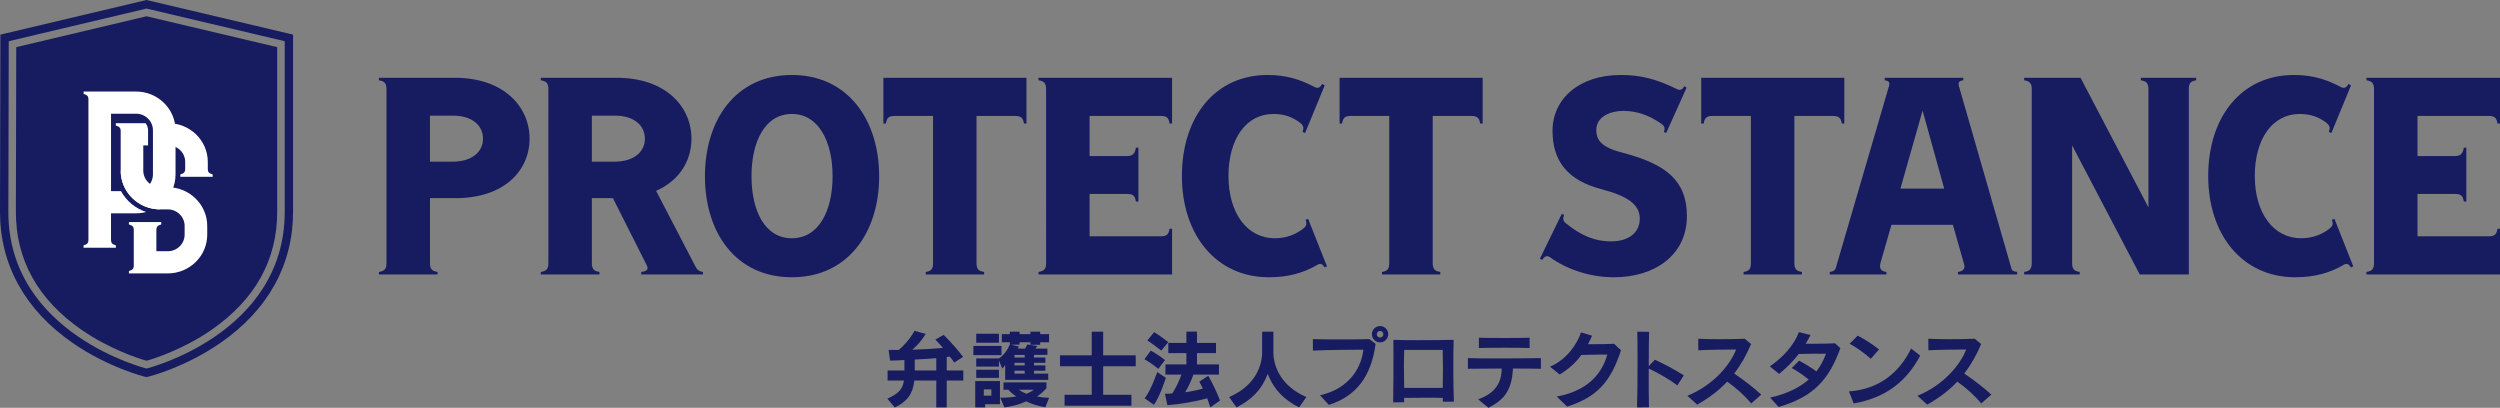 <?xml version="1.0" encoding="UTF-8"?><svg id="b" xmlns="http://www.w3.org/2000/svg" width="629.13" height="102.628" viewBox="0 0 629.13 102.628"><rect x="0" y="0" width="629.13" height="102.628" fill="#808080" stroke="none"/><g id="c"><g><g><g><path d="m95.355,69.067v-.636c1.554-.212,1.906-.918,1.906-2.259V22.469c0-1.342-.353-2.048-1.906-2.259v-.636h18.922c12.567-.07,18.992,7.343,18.992,15.32,0,8.049-6.425,15.109-18.992,14.968h-6.072v16.309c0,1.341.353,2.047,1.906,2.259v.636h-14.756Zm12.85-28.382h5.649c4.942,0,7.696-2.472,7.696-5.79,0-3.318-2.754-5.859-7.696-5.789h-5.649v11.579Z" style="fill:#171c61;"/><path d="m175.209,67.443c.424.636.988.918,1.694.988v.636h-15.532v-.636c1.341-.141,1.906-.635,1.412-1.624l-8.543-16.944h-5.296v16.309c0,1.341.353,2.047,1.906,2.259v.636h-14.756v-.636c1.554-.212,1.906-.918,1.906-2.259V22.469c0-1.342-.352-2.048-1.906-2.259v-.636h18.922c12.567-.07,18.992,7.343,18.992,15.32,0,5.507-2.966,10.52-8.896,13.133l10.097,19.415Zm-26.265-38.337v11.579h5.648c4.942,0,7.696-2.472,7.696-5.79,0-3.318-2.754-5.859-7.696-5.789h-5.648Z" style="fill:#171c61;"/><path d="m177.399,44.356c0-14.12,7.696-25.487,21.887-25.487,14.121,0,21.958,11.367,21.958,25.487s-7.837,25.417-21.958,25.417c-14.19,0-21.887-11.297-21.887-25.417Zm32.124,0c0-8.755-3.529-15.674-10.237-15.674-6.777,0-10.166,6.919-10.166,15.674s3.389,15.603,10.166,15.603c6.708,0,10.237-6.849,10.237-15.603Z" style="fill:#171c61;"/><path d="m232.966,69.067v-.636c1.554-.212,1.836-.918,1.836-2.259V29.176h-9.602c-1.412,0-2.048.353-2.26,1.906h-.636v-11.508h36.008v11.508h-.636c-.212-1.553-.918-1.906-2.259-1.906h-9.673v36.996c0,1.341.352,2.047,1.906,2.259v.636h-14.685Z" style="fill:#171c61;"/><path d="m261.348,69.067v-.636c1.554-.212,1.906-.918,1.906-2.259V22.469c0-1.342-.352-2.048-1.906-2.259v-.636h33.607v11.508h-.636c-.212-1.553-.848-1.906-2.259-1.906h-17.863v10.097h9.391c1.412,0,2.048-.565,2.259-2.118h.636v13.556h-.636c-.211-1.554-.847-1.906-2.259-1.906h-9.391v10.661h17.863c1.411,0,2.047-.353,2.259-1.906h.636v11.508h-33.607Z" style="fill:#171c61;"/><path d="m297.428,44.286c0-14.827,8.331-25.417,21.534-25.417,4.942,0,8.401,1.2,12.002,3.106.848.352,1.342-.07,1.766-.848l.635.353-4.941,12.002-.636-.282c.282-.918.424-1.412-.565-2.259-1.836-1.412-3.884-2.26-6.778-2.26-6.849,0-11.296,6.284-11.296,15.603,0,9.39,4.729,15.674,11.649,15.674,2.965,0,5.295-.988,7.131-2.4.988-.777.917-1.342.635-2.26l.636-.212,4.73,11.932-.565.283c-.423-.565-.776-1.13-1.623-.777-3.602,2.118-7.414,3.248-12.427,3.248-13.273,0-21.887-10.661-21.887-25.487Z" style="fill:#171c61;"/><path d="m347.769,69.067v-.636c1.554-.212,1.836-.918,1.836-2.259V29.176h-9.601c-1.412,0-2.048.353-2.26,1.906h-.636v-11.508h36.008v11.508h-.636c-.212-1.553-.918-1.906-2.259-1.906h-9.673v36.996c0,1.341.352,2.047,1.906,2.259v.636h-14.685Z" style="fill:#171c61;"/></g><g><path d="m389.989,64.69c-.847-.565-1.482.07-1.906.706l-.565-.283,5.507-11.296.566.282c-.283.918-.353,1.412.494,2.118,3.601,2.895,6.989,4.519,11.366,4.519,4.308,0,7.202-2.118,7.202-5.719,0-3.601-3.178-5.719-9.673-7.413-8.331-2.188-12.285-6.919-12.285-14.686,0-8.049,6.708-14.05,17.157-14.05,5.224,0,9.037,1.059,14.261,3.601.918.424,1.342-.142,1.766-.776l.564.353-5.153,11.437-.565-.282c.282-.847.282-1.412-.635-2.047-3.107-2.19-6.214-3.248-9.602-3.248-3.177,0-6.777,1.412-6.777,4.801,0,2.754,1.553,4.448,6.848,5.789,10.661,2.824,15.957,6.92,15.957,15.886,0,9.885-8.19,15.392-18.357,15.392-5.436,0-11.366-1.624-16.168-5.083Z" style="fill:#171c61;"/><path d="m438.778,69.067v-.636c1.554-.212,1.836-.918,1.836-2.259V29.176h-9.602c-1.412,0-2.048.353-2.26,1.906h-.636v-11.508h36.008v11.508h-.636c-.212-1.553-.918-1.906-2.259-1.906h-9.673v36.996c0,1.341.352,2.047,1.906,2.259v.636h-14.685Z" style="fill:#171c61;"/><path d="m506.204,67.655c.141.494.706.706,1.412.776v.636h-14.898v-.636c1.2-.141,1.766-.706,1.624-1.694l-2.894-10.167h-15.462l-2.754,9.602c-.353,1.341.071,2.118,1.482,2.259v.636h-14.261v-.636c.776-.07,1.271-.352,1.482-.847l13.484-46.103c.142-.776-.07-1.13-1.129-1.27v-.636h19.769v.636c-1.272.141-1.342.706-.988,1.835l13.132,45.609Zm-22.381-39.819l-5.578,19.627h11.015l-5.436-19.627Z" style="fill:#171c61;"/><path d="m538.754,19.575h13.908v.636c-1.553.211-1.835.917-1.835,2.259v46.598h-12.355l-17.016-32.478v29.583c0,1.341.353,2.047,1.906,2.259v.636h-13.979v-.636c1.554-.212,1.906-.918,1.906-2.259V22.469c0-1.342-.352-2.048-1.906-2.259v-.636h14.191l17.086,32.618v-29.724c0-1.342-.353-2.048-1.906-2.259v-.636Z" style="fill:#171c61;"/><path d="m555.701,44.286c0-14.827,8.331-25.417,21.534-25.417,4.942,0,8.401,1.2,12.002,3.106.848.352,1.342-.07,1.766-.848l.635.353-4.941,12.002-.636-.282c.282-.918.424-1.412-.565-2.259-1.836-1.412-3.884-2.26-6.778-2.26-6.849,0-11.296,6.284-11.296,15.603,0,9.39,4.729,15.674,11.649,15.674,2.965,0,5.295-.988,7.131-2.4.988-.777.917-1.342.635-2.26l.636-.212,4.731,11.932-.566.283c-.423-.565-.776-1.13-1.623-.777-3.602,2.118-7.414,3.248-12.427,3.248-13.272,0-21.887-10.661-21.887-25.487Z" style="fill:#171c61;"/><path d="m595.522,69.067v-.636c1.554-.212,1.906-.918,1.906-2.259V22.469c0-1.342-.353-2.048-1.906-2.259v-.636h33.607v11.508h-.636c-.212-1.553-.848-1.906-2.259-1.906h-17.863v10.097h9.391c1.412,0,2.048-.565,2.259-2.118h.636v13.556h-.636c-.211-1.554-.847-1.906-2.259-1.906h-9.391v10.661h17.863c1.411,0,2.047-.353,2.259-1.906h.636v11.508h-33.607Z" style="fill:#171c61;"/></g></g><g><g><path d="m72.134,8.329L37.36.115l-.485-.115-.485.115L1.716,8.329l-1.613.382-.004,1.653-.1,42.957c0,13.314,6.325,24.718,18.292,32.984,8.907,6.153,17.706,8.381,18.076,8.472l.507.126.507-.126c.37-.092,9.169-2.32,18.076-8.472,11.967-8.266,18.292-19.671,18.292-32.979V8.711l-1.618-.382Zm-.484,44.998c0,30.792-34.774,39.417-34.774,39.417,0,0-34.773-8.625-34.773-39.417l.1-42.957L36.876,2.155l34.774,8.214v42.957Z" style="fill:#171c61;"/><path d="m3.994,53.331c0,12.073,5.544,22.045,16.479,29.635,7.207,5.002,14.529,7.288,16.403,7.821,1.872-.532,9.195-2.818,16.403-7.821,10.934-7.589,16.478-17.561,16.478-29.639V11.862l-32.881-7.767L4.09,11.862l-.096,41.469Z" style="fill:#171c61;"/></g><g><path d="m52.56,43.401c-.178-.2-.267-.487-.267-.862v-1.791c0-5.375-4.455-9.748-9.931-9.748h-3.244c.211.555.333,1.154.333,1.781v3.802h2.911c2.34,0,4.244,1.869,4.244,4.166v1.791c0,.375-.092.665-.277.871-.184.206-.499.365-.944.478v.6h8.13v-.6c-.458-.125-.776-.287-.954-.487Z" style="fill:#fff;"/><path d="m34.244,23.033h-13.212v.6c.458.124.776.287.954.487.178.2.267.487.267.862v35.414c0,.375-.092.665-.277.871-.184.206-.499.365-.945.478v.6h8.13v-.6c-.458-.125-.776-.287-.954-.487-.178-.199-.268-.487-.268-.862v-6.715h6.303c.877,0,1.724-.12,2.532-.334-2.724-.895-4.983-2.791-6.319-5.249h-2.516v-19.483h6.303c2.34,0,4.244,1.869,4.244,4.166v11.152c0,1.639-.972,3.056-2.378,3.736l4.52,3.719c2.165-1.79,3.545-4.466,3.545-7.454v-11.152c0-5.375-4.455-9.748-9.931-9.748Z" style="fill:#fff;"/><path d="m30.371,42.946c0,5.375,4.455,9.748,9.931,9.748" style="fill:#fff;"/><path d="m42.219,47.112h-1.917c-2.34,0-4.244-1.869-4.244-4.166v-6.363h1.204v-3.802c0-.672-.241-1.284-.632-1.78h-7.481v.6c.458.125.776.287.954.487.178.2.267.487.267.862v9.997c0,5.375,4.455,9.748,9.931,9.748h1.917c2.34,0,4.244,1.869,4.244,4.166v2.197c0,2.297-1.904,4.166-4.244,4.166h-2.866v-5.39c0-.375.092-.665.277-.871.184-.206.499-.365.944-.478v-.6h-8.13v.6c.458.124.776.287.954.487.178.2.268.487.268.862v9.024c0,.375-.089.662-.267.862-.178.2-.496.362-.954.487v.6h9.775c5.476,0,9.931-4.373,9.931-9.748v-2.197c0-5.375-4.455-9.748-9.931-9.748Z" style="fill:#fff;"/></g></g><g><path d="m238.245,95.769v6.753h-2.625v-6.753h-5.526c-.381,3.429-1.863,5.313-4.932,6.774l-1.863-2.223c2.88-1.25,3.896-2.519,4.171-4.552h-4.107v-2.541h4.234v-2.624c-1.186.084-2.308.127-3.599.147l-.381-2.688c.91.022,1.714.022,2.562,0,2.688-2.287,3.958-4.806,3.958-4.806l2.816.763s-1.355,2.371-3.387,3.979c2.71-.084,5.229-.211,7.748-.445-1.016-1.143-1.926-2.095-1.926-2.095l2.075-1.186s2.582,2.435,4.89,5.547l-2.223,1.418c-.339-.55-.741-1.079-1.122-1.503-.233.043-.487.086-.762.106v3.387h4.17v2.541h-4.17Zm-2.625-5.631c-1.736.148-3.535.254-5.419.339v2.752h5.419v-3.091Z" style="fill:#171c61;"/><path d="m244.952,89.376v-2.329h7.071v2.329h-7.071Zm2.964,12.342v.804h-2.498v-6.626h6.223v5.822h-3.726Zm13.845-15.581v.635h-2.457v-.635h-2.73v.593h-2.223l2.053.465s-.105.275-.295.529h1.863c.318-.487.529-1.038.529-1.038l2.519.382s-.191.359-.445.656h3.006v1.588h-3.366v.657h2.858v1.333h-2.858v.657h2.858v1.333h-2.858v.72h3.578v1.587h-10.839v-3.704c-.233.339-.424.593-.741.826l-.826-1.97v1.503h-5.716v-2.053h5.716c1.186-.762,2.18-2.16,2.731-3.493v-.571h-2.012v-2.054h2.012v-.614h2.455v.614h2.73v-.614h2.457v.614h2.243v2.054h-2.243Zm-16.09.106v-2.266h5.716v2.266h-5.716Zm0,8.849v-2.054h5.716v2.054h-5.716Zm3.811,2.9h-1.906v1.587h1.906v-1.587Zm13.591,4.509c-1.694-.296-3.535-.847-4.827-1.503-1.694.782-3.387,1.249-5.482,1.524l-1.038-2.434c1.503,0,2.774-.106,4.022-.318-.804-.529-1.587-1.207-1.99-1.694h-1.228v-1.842h10.818v1.439c-.657.763-1.397,1.44-2.371,2.096,1.122.233,2.244.339,3.027.339l-.931,2.393Zm-5.208-13.189h-2.562v.657h2.562v-.657Zm0,1.99h-2.562v.657h2.562v-.657Zm0,1.99h-2.562v.72h2.562v-.72Zm-1.439,4.784c.403.317,1.164.741,1.884,1.016.741-.275,1.397-.656,1.842-1.016h-3.726Z" style="fill:#171c61;"/><path d="m277.614,92.17v7.177h7.113v2.752h-16.83v-2.752h6.837v-7.177h-7.981v-2.752h7.981v-5.949h2.88v5.949h8.192v2.752h-8.192Z" style="fill:#171c61;"/><path d="m291.488,92.827c-1.8-1.503-3.493-2.435-3.493-2.435l1.609-2.16s1.672.869,3.578,2.372l-1.694,2.223Zm-1.101,9.039l-2.329-1.631c1.694-2.201,3.154-6.604,3.154-6.604l2.181,1.439s-1.461,4.7-3.006,6.796Zm1.842-13.634c-1.757-1.418-3.493-2.562-3.493-2.562l1.694-2.074s1.672.974,3.578,2.519l-1.778,2.117Zm12.342,14.29c-.233-.741-.487-1.566-.783-2.287-3.048.847-6.457,1.419-10.013,1.737l-.615-2.88c.635,0,1.208-.022,1.863-.084.974-1.567,1.757-3.218,2.287-4.742h-4.022v-2.561h5.271v-2.837h-4.551v-2.561h4.551v-2.858h2.668v2.858h4.784v2.561h-4.784v2.837h5.526v2.561h-6.436c-.466,1.397-1.25,3.112-2.075,4.445,1.502-.191,3.45-.614,4.446-.91-.254-.593-.551-1.186-.889-1.757l2.265-1.482c1.164,2.053,2.075,3.979,2.964,6.223l-2.455,1.736Z" style="fill:#171c61;"/><path d="m326.91,102.522c-3.683-1.884-6.33-4.382-7.875-8.446-1.545,4.065-4.127,6.562-7.875,8.446l-1.842-2.604c6.309-2.71,8.299-7.6,8.299-11.22v-5.229h2.836v5.229c0,3.578,1.99,8.51,8.298,11.22l-1.842,2.604Z" style="fill:#171c61;"/><path d="m334.401,101.887l-2.201-2.413c6.266-1.397,10.204-5.779,10.903-11.474-3.049,0-9.463.064-12.702.233l-.021-2.9c1.672.064,4.572.086,7.452.086,2.604,0,5.207-.022,6.795-.086l1.545,1.208c-1.079,8.023-4.742,13.146-11.771,15.347Zm12.893-15.729c-1.143,0-2.054-.91-2.054-2.053,0-1.144.911-2.054,2.054-2.054s2.054.91,2.054,2.054c0,1.143-.911,2.053-2.054,2.053Zm0-2.881c-.458,0-.828.37-.828.828,0,.458.369.828.828.828s.828-.37.828-.828c0-.458-.369-.828-.828-.828Z" style="fill:#171c61;"/><path d="m363.082,101.082v-.952c-1.375-.042-2.73-.042-4.107-.042-1.842,0-3.705.021-5.632.042v1.079l-2.752.042c.084-3.408.106-12.002.064-15.729,1.439.064,3.832.085,6.372.085,3.281,0,6.796-.042,8.786-.085-.128,3.896-.106,11.834.063,15.56h-2.794Zm-.021-13.019h-9.696c-.042,1.291-.064,2.604-.064,3.916,0,1.926.042,3.81.064,5.632h9.696c.042-1.483.063-2.942.063-4.425,0-1.694-.021-3.408-.063-5.123Z" style="fill:#171c61;"/><path d="m380.741,92.741c-.317,5.674-2.265,7.833-6.161,9.886l-2.604-2.138c4.34-1.524,5.906-4.213,5.928-7.748-3.535.022-7.007.042-8.51.064v-2.688c1.355.063,4.107.084,7.134.084,4.34,0,9.251-.042,11.242-.084v2.688c-1.313-.042-4.001-.042-7.029-.064Zm-1.8-5.229c-2.624,0-5.292.022-6.774.064v-2.583c2.858.086,9.929.086,12.765,0v2.583c-1.333-.042-3.64-.064-5.991-.064Z" style="fill:#171c61;"/><path d="m394.365,102.331l-2.604-2.54c8.192-1.503,11.495-6.161,12.723-10.564-1.906,0-4.234.022-6.542.106-1.376,1.884-3.07,3.472-5.441,4.911l-2.434-1.968c4.171-1.757,6.859-5.716,7.79-8.638l2.794.847c-.339.741-.677,1.461-1.038,2.138h1.164c1.927,0,3.896-.042,5.399-.106l1.756,1.63c-2.646,8.066-6.075,11.771-13.569,14.184Z" style="fill:#171c61;"/><path d="m422.106,96.985c-1.757-1.355-4.954-3.217-7.197-4.233-.022,4.065,0,7.421.063,9.75l-3.006.021c.086-2.371.128-7.091.128-11.326,0-3.345-.022-6.372-.064-7.727l2.964.042c-.042,1.249-.084,5.324-.084,8.625l1.545-1.608c2.243.994,5.038,2.519,7.282,3.937l-1.63,2.519Z" style="fill:#171c61;"/><path d="m440.684,101.527c-1.608-1.948-3.895-4.022-6.033-5.483-1.968,2.096-4.446,4.044-7.558,5.78l-2.455-2.223c7.007-2.9,10.903-8.151,12.258-11.644-2.837,0-7.346.064-9.506.191l-.021-2.9c2.772.148,7.748.148,11.685,0l1.609,1.334c-1.122,2.646-2.477,5.123-4.255,7.409,2.455,1.672,5.101,3.704,6.816,5.313l-2.541,2.223Z" style="fill:#171c61;"/><path d="m447.597,102.416l-2.137-2.349c4.318-.996,7.43-2.561,9.695-4.552-1.249-1.038-2.9-2.159-4.255-2.9l1.863-1.863c1.291.699,3.005,1.737,4.34,2.71,1.038-1.355,1.82-2.836,2.413-4.446-2.477,0-4.911,0-6.859.064-1.313,1.715-2.858,3.303-4.933,5.017l-2.35-1.905c3.303-2.181,6.161-5.462,7.325-8.616l2.922.74c-.382.763-.783,1.482-1.228,2.18h2.54c1.589,0,3.303-.021,4.87-.105l1.333,1.227c-2.773,7.642-6.52,12.194-15.539,14.797Z" style="fill:#171c61;"/><path d="m466.478,101.527l-1.186-3.028c7.642-.55,12.702-4.763,15.645-10.797l2.287,1.8c-3.451,6.457-8.532,10.564-16.745,12.025Zm4.318-11.241c-1.439-1.291-3.895-3.069-5.356-3.79l2.054-2.032c1.63.826,3.853,2.266,5.377,3.473l-2.075,2.349Z" style="fill:#171c61;"/><path d="m498.583,101.527c-1.609-1.948-3.896-4.022-6.034-5.483-1.968,2.096-4.446,4.044-7.558,5.78l-2.455-2.223c7.007-2.9,10.903-8.151,12.258-11.644-2.837,0-7.346.064-9.506.191l-.021-2.9c2.772.148,7.748.148,11.685,0l1.609,1.334c-1.122,2.646-2.477,5.123-4.255,7.409,2.455,1.672,5.101,3.704,6.816,5.313l-2.54,2.223Z" style="fill:#171c61;"/></g></g></g></svg>